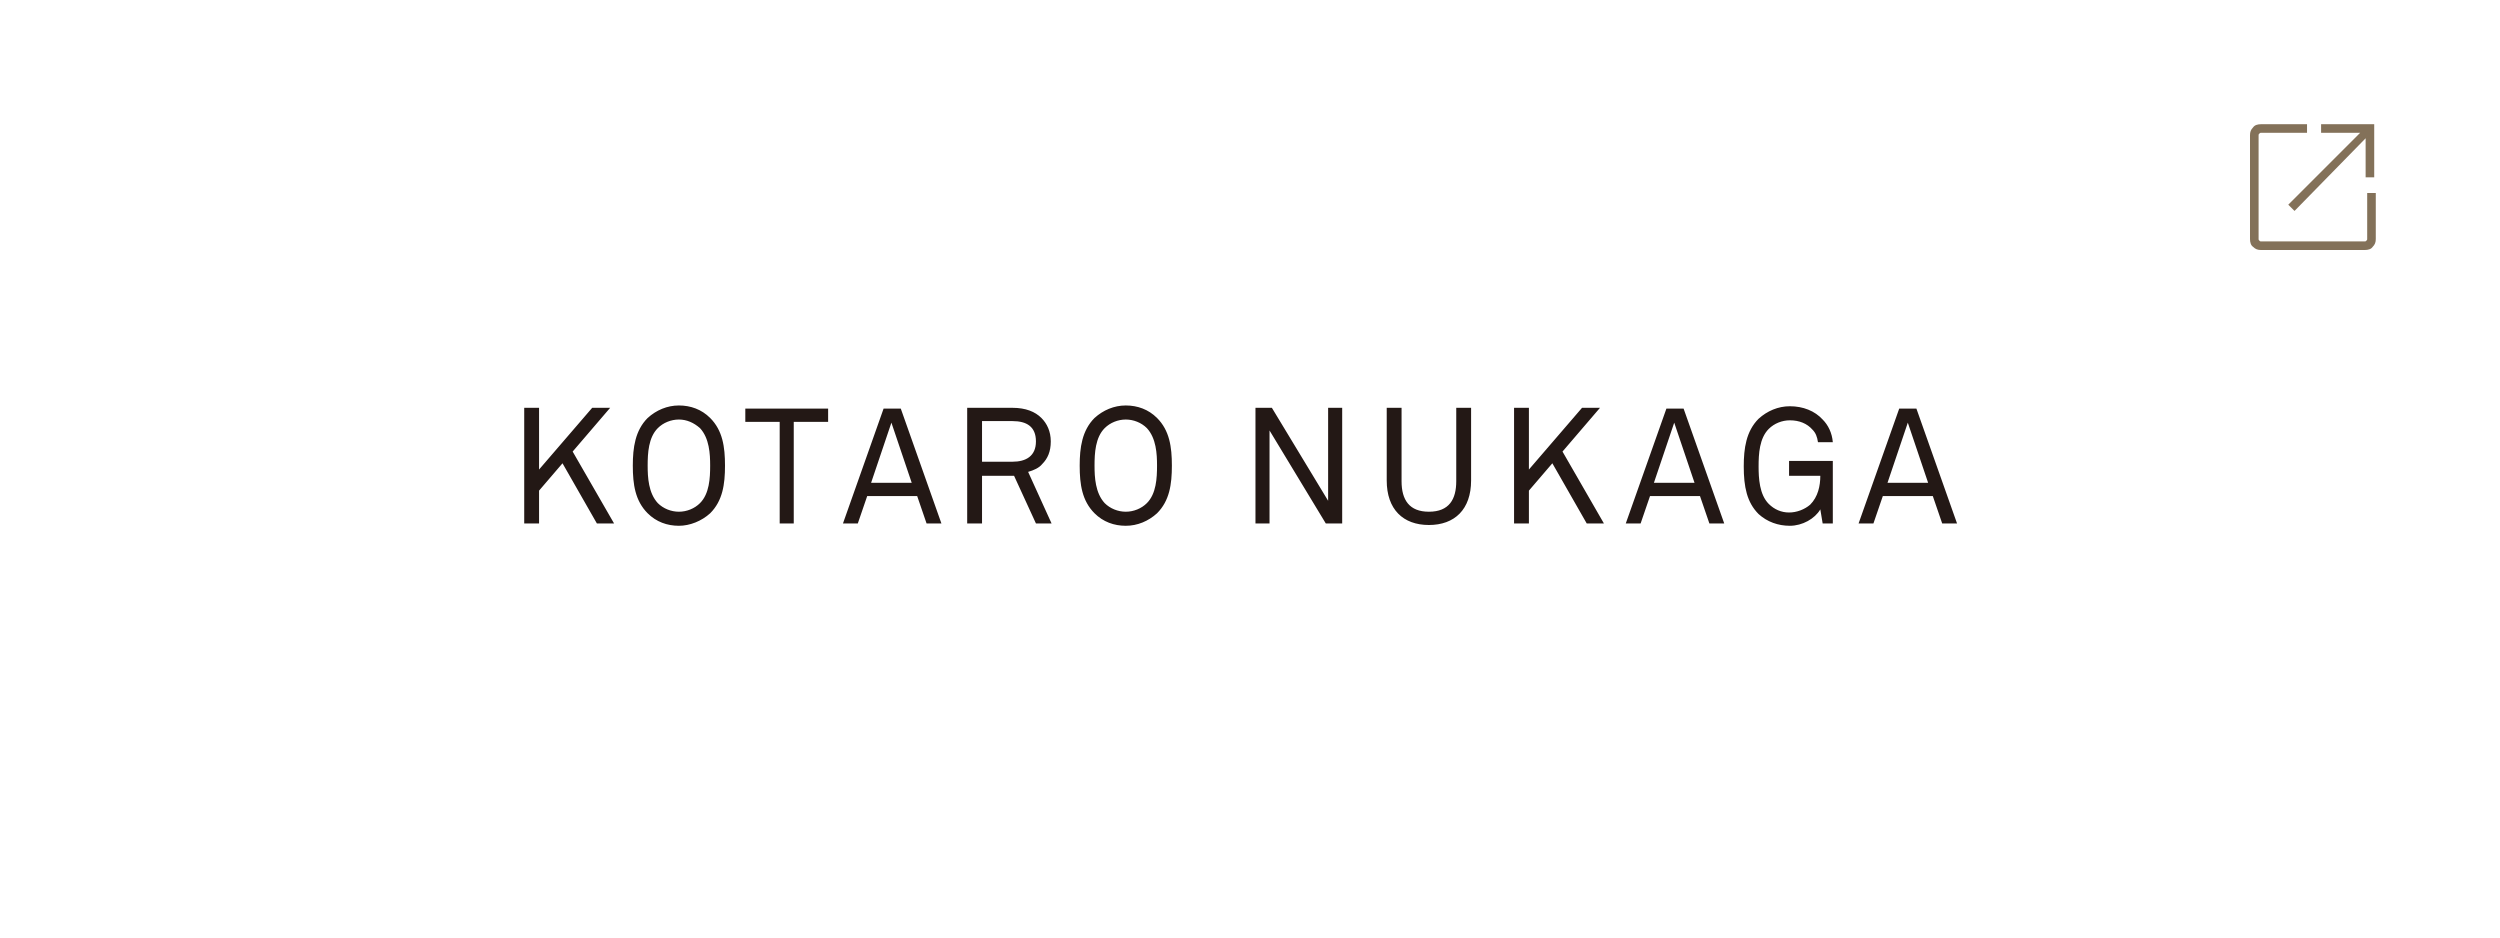 <?xml version="1.0" encoding="utf-8"?>
<!-- Generator: Adobe Illustrator 27.9.0, SVG Export Plug-In . SVG Version: 6.00 Build 0)  -->
<svg version="1.1" id="レイヤー_1" xmlns="http://www.w3.org/2000/svg" xmlns:xlink="http://www.w3.org/1999/xlink" x="0px"
	 y="0px" viewBox="0 0 320 120" style="enable-background:new 0 0 320 120;" xml:space="preserve">
<style type="text/css">
	.st0{fill:#FFFFFF;}
	.st1{fill:#837159;}
	.st2{fill:#231815;}
</style>
<rect class="st0" width="320" height="120"/>
<g id="グループ_365" transform="translate(-320 -2118)">
	<path id="open_in_new_FILL1_wght300_GRAD0_opsz48" class="st1" d="M609.4,2150c-0.4,0-0.7-0.1-1-0.4c-0.3-0.2-0.4-0.6-0.4-1v-13.3
		c0-0.4,0.1-0.7,0.4-1c0.2-0.3,0.6-0.4,1-0.4h5.9v1.1h-5.9c-0.1,0-0.1,0-0.2,0.1c-0.1,0.1-0.1,0.1-0.1,0.2v13.3c0,0.1,0,0.1,0.1,0.2
		c0.1,0.1,0.1,0.1,0.2,0.1h13.3c0.1,0,0.1,0,0.2-0.1c0.1-0.1,0.1-0.1,0.1-0.2v-5.9h1.1v5.9c0,0.4-0.1,0.7-0.4,1
		c-0.2,0.3-0.6,0.4-1,0.4L609.4,2150z M613.7,2145l-0.8-0.8l9.2-9.2h-5v-1.1h6.8v6.8h-1.1v-5L613.7,2145z"/>
</g>
<g>
	<path class="st2" d="M229.1,67.3c-1.5,0-2.9-0.5-4-1.5c-1.5-1.5-1.9-3.5-1.9-6.1c0-2.3,0.3-4.5,1.9-6.1c1.1-1,2.5-1.6,4-1.6
		c1.7,0,3.2,0.6,4.2,1.7c0.7,0.7,1.2,1.7,1.3,2.9h-1.9c-0.1-0.7-0.3-1.2-0.7-1.6c-0.7-0.8-1.7-1.2-2.9-1.2c-1,0-2,0.4-2.7,1.1
		c-1.2,1.2-1.3,3.2-1.3,4.8c0,1.5,0.1,3.6,1.3,4.8c0.7,0.7,1.6,1.1,2.6,1.1s2-0.4,2.7-1c1-1,1.3-2.4,1.3-3.7h-4V59h5.6v8h-1.3
		l-0.3-1.8C232.3,66.4,230.7,67.3,229.1,67.3 M144.1,53.7c-1,0-2,0.4-2.7,1.1c-1.2,1.2-1.3,3.2-1.3,4.8c0,1.5,0.1,3.5,1.3,4.8
		c0.7,0.7,1.7,1.1,2.7,1.1s2-0.4,2.7-1.1c1.2-1.2,1.3-3.2,1.3-4.8c0-1.5-0.1-3.5-1.3-4.8C146.1,54.1,145.1,53.7,144.1,53.7
		 M86.9,53.7c-1,0-2,0.4-2.7,1.1C83,56,82.9,58,82.9,59.6c0,1.5,0.1,3.5,1.3,4.8c0.7,0.7,1.7,1.1,2.7,1.1s2-0.4,2.7-1.1
		c1.2-1.2,1.3-3.2,1.3-4.8c0-1.5-0.1-3.5-1.3-4.8C88.8,54.1,87.9,53.7,86.9,53.7 M244.2,54.1l-2.6,7.7h5.2L244.2,54.1 M214.3,54.1
		l-2.6,7.7h5.2L214.3,54.1 M114.1,54.1l-2.6,7.7h5.2L114.1,54.1 M125.7,53.9v5.2h3.9c1.7,0,3-0.7,3-2.6c0-1.9-1.2-2.6-3-2.6
		L125.7,53.9 M234.5,56.5L234.5,56.5 M78.6,67h-2.2L72,59.3l-3,3.5V67h-1.9V52.2H69v7.9l6.8-7.9h2.3l-4.8,5.6L78.6,67 M101.7,67
		h-1.9V54h-4.4v-1.7H106V54h-4.4v13 M120.5,67h-1.9l-1.2-3.5H111l-1.2,3.5h-1.9l5.2-14.7h2.2L120.5,67 M134.6,67h-2l-2.8-6.1h-4.1
		V67h-1.9V52.2h5.8c1.7,0,2.9,0.5,3.7,1.3c0.7,0.7,1.2,1.7,1.2,3s-0.4,2.2-1.1,2.9c-0.4,0.5-1.1,0.8-1.8,1L134.6,67 M171.8,67h-2.1
		l-7.2-11.9V67h-1.8V52.2h2.1l7.2,11.9V52.2h1.8V67 M205.3,67h-2.2l-4.4-7.7l-3,3.5V67h-1.9V52.2h1.9v7.9l6.8-7.9h2.3l-4.8,5.6
		L205.3,67 M220.7,67h-1.9l-1.2-3.5h-6.4L210,67h-1.9l5.2-14.7h2.2L220.7,67 M250.5,67h-1.9l-1.2-3.5H241l-1.2,3.5h-1.9l5.2-14.7
		h2.2L250.5,67 M182.9,67.2c-3.3,0-5.4-2-5.4-5.7v-9.3h1.9v9.4c0,2.4,1,3.9,3.5,3.9c2.6,0,3.5-1.6,3.5-3.9v-9.4h1.9v9.3
		C188.3,65.2,186.2,67.2,182.9,67.2 M86.9,67.3c-1.5,0-2.9-0.5-4-1.6C81.3,64.1,81,62,81,59.6c0-2.3,0.3-4.5,1.9-6.1
		c1.1-1,2.5-1.6,4-1.6s2.9,0.5,4,1.6c1.6,1.6,1.9,3.7,1.9,6.1c0,2.4-0.3,4.5-1.9,6.1C89.8,66.7,88.3,67.3,86.9,67.3 M144.1,67.3
		c-1.5,0-2.9-0.5-4-1.6c-1.6-1.6-1.9-3.7-1.9-6.1c0-2.3,0.3-4.5,1.9-6.1c1.1-1,2.5-1.6,4-1.6s2.9,0.5,4,1.6c1.6,1.6,1.9,3.7,1.9,6.1
		c0,2.4-0.3,4.5-1.9,6.1C147,66.7,145.6,67.3,144.1,67.3"/>
</g>
</svg>
